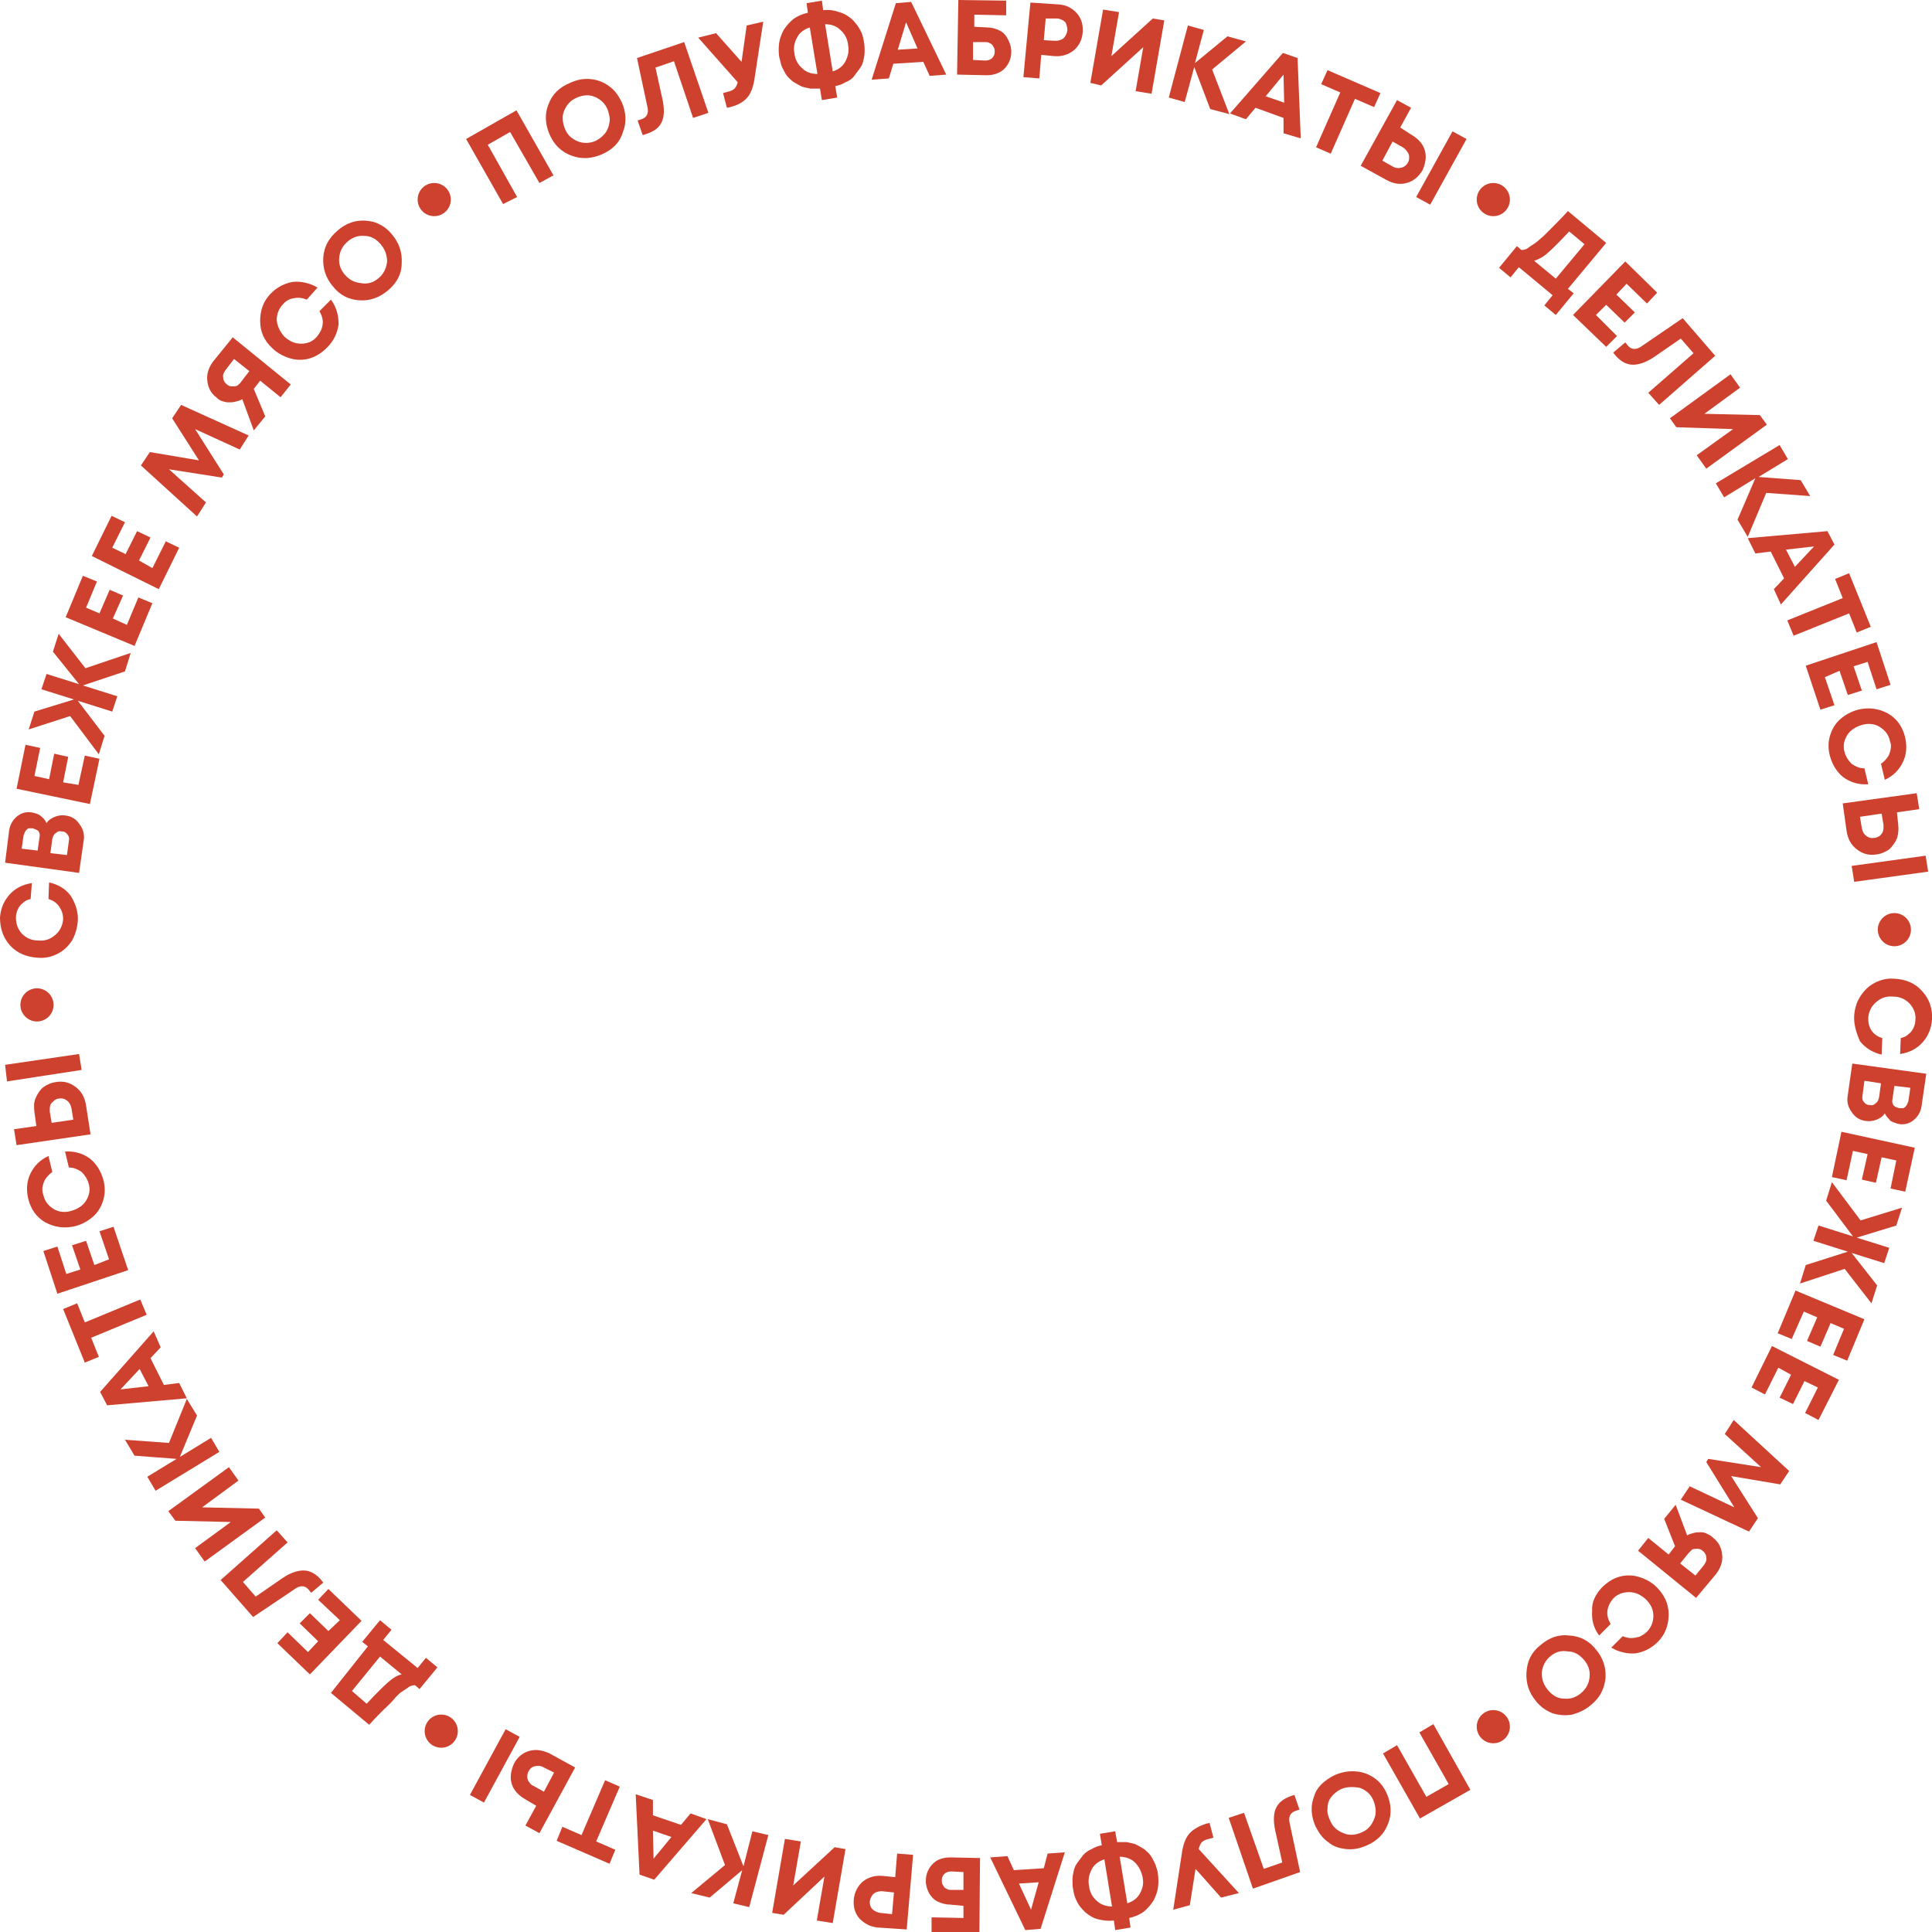 <?xml version="1.0" encoding="UTF-8"?> <svg xmlns="http://www.w3.org/2000/svg" xmlns:xlink="http://www.w3.org/1999/xlink" version="1.1" id="Слой_1" x="0px" y="0px" viewBox="0 0 303 303" style="enable-background:new 0 0 303 303;" xml:space="preserve"> <style type="text/css"> .st0{fill:#CD412E;} .st1{fill:#CD412E;stroke:#9F9F9E;stroke-width:1.196;stroke-miterlimit:10;} </style> <g> <g> <g> <path class="st0" d="M73.1,21.8l7.9-4.5l5.8,10.2l-2.2,1.2l-4.6-8l-3.5,2l4.6,8.2L78.9,32L73.1,21.8z"></path> <path class="st0" d="M94.4,24.2c-1.6,0.7-3.2,0.8-4.8,0.2c-1.6-0.6-2.7-1.7-3.4-3.3c-0.7-1.6-0.8-3.2-0.2-4.7 c0.6-1.6,1.7-2.7,3.4-3.4c1.1-0.5,2.1-0.7,3.2-0.6c1.1,0.1,2.1,0.5,2.9,1.1c0.9,0.6,1.5,1.5,2,2.5c0.7,1.6,0.8,3.2,0.2,4.7 C97.2,22.4,96,23.5,94.4,24.2z M93.4,22.1c0.6-0.3,1.1-0.7,1.5-1.2s0.6-1.1,0.7-1.8c0.1-0.6-0.1-1.3-0.3-1.9c-0.4-1-1.1-1.6-2-2 s-1.9-0.3-2.8,0.1c-1,0.4-1.6,1.1-2,2s-0.3,1.9,0.1,2.9s1.1,1.6,2.1,2C91.5,22.5,92.5,22.5,93.4,22.1z"></path> <path class="st0" d="M99.9,9.1l7.4-2.5l3.8,11.1l-2.4,0.8l-3-8.9l-2.9,1l1.1,5c0.3,1.4,0.3,2.6-0.1,3.5s-1.2,1.5-2.4,1.9 l-0.6,0.2l-0.8-2.3l0.6-0.2c0.9-0.3,1.2-1,0.9-2.1L99.9,9.1z"></path> <path class="st0" d="M117.1,4l2.6-0.6l-1.3,8.5c-0.2,1.6-0.6,2.7-1.2,3.4s-1.5,1.2-2.7,1.5l-0.5,0.1l-0.6-2.3l0.7-0.2 c0.5-0.1,0.9-0.3,1.1-0.5s0.4-0.6,0.5-1l-6.2-7l2.8-0.7l4,4.5L117.1,4z"></path> <path class="st0" d="M135.5,6.6c0.1,0.5,0.1,1,0.1,1.5s-0.1,1-0.2,1.4c-0.1,0.5-0.3,0.9-0.6,1.3c-0.3,0.4-0.6,0.8-0.9,1.2 c-0.3,0.4-0.8,0.7-1.3,0.9c-0.5,0.3-1,0.5-1.6,0.6l0.3,1.8l-2.4,0.4l-0.3-1.8c-0.5,0-1,0-1.5,0c-0.5-0.1-0.9-0.2-1.3-0.3 c-0.4-0.2-0.8-0.4-1.1-0.6c-0.4-0.2-0.7-0.5-1-0.8s-0.5-0.6-0.7-1s-0.4-0.7-0.5-1.1c-0.1-0.4-0.2-0.8-0.3-1.2 c-0.1-0.7-0.1-1.5,0-2.2s0.4-1.4,0.7-2c0.4-0.6,0.9-1.2,1.5-1.7c0.7-0.5,1.4-0.8,2.3-1l-0.2-1.5l2.4-0.4l0.2,1.5 c0.9-0.1,1.7,0,2.5,0.3c0.8,0.2,1.4,0.6,2,1.1c0.5,0.5,1,1.1,1.3,1.7C135.2,5.2,135.4,5.9,135.5,6.6z M124.6,8.4 c0.1,0.9,0.5,1.7,1.2,2.3c0.6,0.6,1.4,0.9,2.4,0.9L127,4.3c-0.9,0.3-1.6,0.8-2,1.6C124.6,6.6,124.4,7.5,124.6,8.4z M130.6,11.2 c0.9-0.3,1.6-0.8,2-1.6S133.2,8,133,7c-0.1-0.9-0.5-1.7-1.2-2.3c-0.6-0.6-1.4-0.9-2.4-0.9L130.6,11.2z"></path> <path class="st0" d="M145.8,11.9l-1-2.2l-4.7,0.3l-0.7,2.3l-2.7,0.2l3.8-12l2.4-0.2l5.5,11.4L145.8,11.9z M142.1,3.5l-1.3,4.3 l3.1-0.2L142.1,3.5z"></path> <path class="st0" d="M154.8,4.3c0.7,0,1.4,0.2,2,0.5s1,0.8,1.3,1.4s0.5,1.2,0.5,1.9c0,1.1-0.4,2-1.1,2.7c-0.7,0.7-1.7,1-2.8,1 l-4.6-0.1L150.3,0l7.5,0.1v2.3l-5-0.1v1.9L154.8,4.3z M154.5,9.5c0.4,0,0.8-0.1,1.1-0.4c0.3-0.3,0.4-0.6,0.4-1 c0-0.2,0-0.4-0.1-0.6s-0.2-0.3-0.3-0.5c-0.1-0.1-0.3-0.2-0.5-0.3c-0.2-0.1-0.4-0.1-0.6-0.1h-1.9v2.8L154.5,9.5z"></path> <path class="st0" d="M166.1,0.7c1.2,0.1,2.1,0.6,2.8,1.4s1,1.8,0.9,3s-0.6,2.1-1.4,2.8c-0.9,0.7-1.9,1-3.1,0.9l-2-0.2l-0.3,3.7 l-2.5-0.2l1.1-11.7L166.1,0.7z M165.5,6.4c0.5,0,0.9-0.1,1.3-0.4c0.3-0.3,0.5-0.7,0.6-1.2c0-0.5-0.1-0.9-0.3-1.3 c-0.3-0.3-0.7-0.5-1.2-0.6H164l-0.3,3.4L165.5,6.4z"></path> <path class="st0" d="M180.8,2.9l1.8,0.3l-2,11.5l-2.5-0.4l1.2-6.9l-6.6,6L171,13l2-11.5l2.5,0.4l-1.2,6.9L180.8,2.9z"></path> <path class="st0" d="M192.8,17.9l-3-0.8l-2.5-6.6l-1.5,5.5l-2.5-0.7l3-11.3l2.5,0.7l-1.4,5.2l5.1-4.2l2.9,0.8l-5.3,4.4 L192.8,17.9z"></path> <path class="st0" d="M201.3,20.9v-2.4l-4.4-1.6l-1.5,1.8l-2.5-0.9l8.3-9.5l2.3,0.8l0.5,12.6L201.3,20.9z M201.3,11.7l-2.8,3.4 l2.9,1L201.3,11.7z"></path> <path class="st0" d="M216.5,14.6l-1,2.2l-3-1.3l-3.8,8.6l-2.3-1l3.8-8.6l-3-1.3l1-2.2L216.5,14.6z"></path> <path class="st0" d="M221.3,21.1c0.7,0.4,1.3,0.9,1.7,1.5s0.6,1.3,0.6,2s-0.2,1.4-0.5,2.1c-0.6,1-1.4,1.7-2.5,2s-2.1,0.1-3.2-0.5 l-4-2.2l5.7-10.3l2.2,1.2l-1.7,3.1L221.3,21.1z M218.4,26.1c0.5,0.3,0.9,0.3,1.4,0.2c0.4-0.1,0.8-0.4,1-0.8 c0.2-0.3,0.2-0.6,0.2-0.9s-0.1-0.6-0.3-0.8c-0.2-0.3-0.4-0.5-0.7-0.7l-1.6-0.9l-1.6,3L218.4,26.1z M227.8,20.6l2.2,1.2l-5.7,10.3 l-2.2-1.2L227.8,20.6z"></path> <path class="st0" d="M245.9,45.3l0.9,0.7l-2.8,3.4l-1.8-1.5l1.3-1.6l-5.3-4.4l-1.3,1.6l-1.8-1.5l2.8-3.4l0.7,0.6 c0.2,0,0.4,0,0.6-0.1c0.2,0,0.4-0.2,0.7-0.4s0.6-0.4,0.9-0.6c0.3-0.2,0.7-0.6,1.3-1.1c0.5-0.5,1.1-1.1,1.6-1.6s1.3-1.3,2.2-2.3 l6,5L245.9,45.3z M246.1,36.3c-1.5,1.6-2.6,2.7-3.4,3.4c-0.8,0.7-1.5,1-2.1,1.2l3.4,2.8l4.5-5.4L246.1,36.3z"></path> <path class="st0" d="M250.3,49.4l3.3,3.3l-1.7,1.7l-5.2-5l8.2-8.4l5,4.9l-1.6,1.7l-3.2-3.1l-1.6,1.7l2.9,2.8l-1.6,1.6l-2.9-2.8 L250.3,49.4z"></path> <path class="st0" d="M263.9,49.9l5.1,5.9l-8.8,7.7l-1.7-1.9l7.1-6.2l-2-2.3l-4.2,2.9c-1.2,0.8-2.3,1.2-3.3,1.2s-1.9-0.5-2.7-1.4 l-0.4-0.5l1.9-1.6l0.4,0.5c0.6,0.7,1.4,0.7,2.3,0L263.9,49.9z"></path> <path class="st0" d="M276,65.1l1.1,1.5l-9.5,6.9l-1.5-2.1l5.7-4.1l-8.9-0.3l-1-1.4l9.5-6.9l1.5,2.1l-5.6,4.1L276,65.1z"></path> <path class="st0" d="M274.1,84.2l-1.6-2.7l2.8-6.5l-4.9,3l-1.3-2.2l10-6l1.3,2.2l-4.6,2.8l6.6,0.5l1.5,2.5l-6.9-0.5L274.1,84.2z"></path> <path class="st0" d="M278.2,92.4l1.6-1.7l-2.1-4.2l-2.4,0.3l-1.2-2.4l12.5-1.1l1.1,2.1l-8.4,9.4L278.2,92.4z M284.5,85.7 l-4.4,0.5l1.4,2.7L284.5,85.7z"></path> <path class="st0" d="M293.4,98.3l-2.2,0.9l-1.2-3l-8.7,3.5l-1-2.4l8.7-3.5l-1.2-3l2.2-0.9L293.4,98.3z"></path> <path class="st0" d="M286.2,106.2l1.5,4.4l-2.2,0.7l-2.3-6.9l11.1-3.7l2.2,6.7l-2.2,0.7l-1.4-4.3l-2.2,0.7l1.3,3.8l-2.2,0.7 l-1.3-3.8L286.2,106.2z"></path> <path class="st0" d="M287,118.6c-0.3-1.1-0.3-2.2,0-3.2s0.8-1.9,1.6-2.6c0.8-0.7,1.7-1.2,2.8-1.5c1.7-0.4,3.2-0.2,4.7,0.6 c1.4,0.8,2.3,2.1,2.7,3.8c0.3,1.4,0.2,2.7-0.4,3.9c-0.6,1.2-1.5,2.1-2.8,2.7l-0.6-2.5c0.4-0.3,0.7-0.6,1-1s0.4-0.8,0.5-1.2 c0.1-0.5,0.1-0.9-0.1-1.4c-0.2-1-0.8-1.7-1.6-2.2c-0.8-0.5-1.8-0.6-2.8-0.3c-1,0.3-1.8,0.8-2.3,1.6c-0.5,0.8-0.7,1.7-0.4,2.7 c0.2,0.7,0.6,1.3,1.1,1.8c0.6,0.4,1.2,0.7,2,0.7l0.6,2.5c-1.5,0.1-2.8-0.3-3.9-1.1C288.1,121.1,287.4,120,287,118.6z"></path> <path class="st0" d="M297.7,129.3c0.1,0.8,0,1.6-0.2,2.2c-0.3,0.7-0.7,1.2-1.2,1.7c-0.6,0.4-1.2,0.7-2,0.8 c-1.2,0.2-2.2-0.1-3.1-0.8s-1.4-1.6-1.6-2.9L289,126l11.6-1.6l0.4,2.5l-3.5,0.5L297.7,129.3z M302,134.2l0.4,2.5l-11.6,1.6 l-0.4-2.5L302,134.2z M292,129.9c0.1,0.5,0.3,0.9,0.7,1.2c0.4,0.3,0.8,0.4,1.3,0.3c0.3,0,0.6-0.2,0.8-0.3 c0.2-0.2,0.4-0.4,0.5-0.7s0.1-0.6,0.1-1l-0.3-1.8l-3.4,0.5L292,129.9z"></path> <path class="st0" d="M290.8,159.2c0.1-1.1,0.4-2.1,1-3s1.3-1.6,2.3-2.1s2-0.7,3.1-0.6c1.7,0.1,3.2,0.7,4.3,2 c1.1,1.2,1.6,2.7,1.5,4.4c-0.1,1.4-0.6,2.6-1.5,3.6s-2.1,1.6-3.5,1.8l0.1-2.5c0.5-0.1,0.9-0.3,1.2-0.6c0.4-0.3,0.6-0.6,0.8-1 c0.2-0.4,0.3-0.9,0.3-1.3c0.1-1-0.3-1.8-0.9-2.5c-0.7-0.7-1.5-1.1-2.6-1.1c-1.1-0.1-1.9,0.2-2.7,0.9c-0.7,0.6-1.1,1.4-1.2,2.4 c0,0.8,0.1,1.4,0.5,2s1,1,1.7,1.2l-0.1,2.6c-1.4-0.3-2.6-1.1-3.4-2.1C291.1,161.9,290.7,160.6,290.8,159.2z"></path> <path class="st0" d="M295.6,174.6c-0.3,0.5-0.8,0.8-1.3,1s-1.1,0.3-1.7,0.2c-0.9-0.1-1.7-0.6-2.2-1.4c-0.6-0.8-0.8-1.7-0.6-2.7 l0.7-4.9l11.6,1.6l-0.7,4.8c-0.1,1-0.5,1.8-1.2,2.4c-0.7,0.6-1.4,0.8-2.3,0.7c-0.5-0.1-1-0.3-1.4-0.5 C296.2,175.4,295.8,175.1,295.6,174.6z M292.1,171.8c-0.1,0.4,0,0.8,0.2,1c0.2,0.3,0.5,0.5,0.9,0.5c0.4,0.1,0.7,0,1-0.3 c0.3-0.2,0.4-0.5,0.5-0.9l0.3-2.2l-2.6-0.4L292.1,171.8z M297.9,173.8c0.2,0,0.4,0,0.5,0c0.2,0,0.3-0.1,0.4-0.2 c0.1-0.1,0.2-0.2,0.3-0.4c0.1-0.2,0.1-0.3,0.2-0.5l0.3-2.1l-2.5-0.3l-0.3,2.1c-0.1,0.4,0,0.7,0.2,1 C297.2,173.6,297.5,173.7,297.9,173.8z"></path> <path class="st0" d="M290.6,180.5l-1,4.6l-2.3-0.5l1.5-7.1l11.5,2.5l-1.5,6.9l-2.3-0.5l0.9-4.4l-2.3-0.5l-0.9,4L292,185l0.9-4 L290.6,180.5z"></path> <path class="st0" d="M282.3,201.3l0.9-2.9l6.6-2.1l-5.4-1.7l0.8-2.4l5.4,1.7l-4.2-5.6l0.9-2.9l4.5,6l6.5-2l-0.9,2.8l-6.2,1.9 l5.1,1.6l-0.8,2.4l-5.1-1.6l4,5.1l-0.9,2.8l-4.2-5.4L282.3,201.3z"></path> <path class="st0" d="M282.9,205.7L281,210l-2.2-0.9l2.8-6.7l10.8,4.5l-2.7,6.5l-2.2-0.9l1.7-4.1l-2.1-0.9l-1.6,3.7l-2.1-0.9 l1.6-3.7L282.9,205.7z"></path> <path class="st0" d="M278.9,214.5l-2.1,4.2l-2.1-1.1l3.2-6.5l10.5,5.3l-3.2,6.3l-2.1-1.1l2-4l-2.1-1l-1.8,3.6l-2.1-1l1.8-3.6 L278.9,214.5z"></path> <path class="st0" d="M263.6,235.2l1.4-2.1l7,3.3l-4.4-7.1l0.3-0.5l8.3,1.3l-5.7-5.2l1.4-2.2l8.7,8l-1.4,2.1l-7.7-1.3l4.2,6.6 l-1.4,2.1L263.6,235.2z"></path> <path class="st0" d="M269.1,246.9l-3.1,3.7l-9.1-7.4l1.6-2l3.2,2.6l1-1.3l-1.7-4.3l1.8-2.2l1.8,4.8c0.3-0.2,0.7-0.3,1.1-0.4 c0.4-0.1,0.7-0.1,1.1-0.1c0.3,0,0.7,0.1,1,0.3c0.3,0.1,0.6,0.3,0.9,0.6c0.9,0.7,1.3,1.6,1.4,2.7C270.2,245,269.8,246,269.1,246.9 z M264.8,243.6l-1.3,1.6l2.4,1.9l1.3-1.6c0.3-0.4,0.5-0.8,0.4-1.2c0-0.4-0.2-0.8-0.6-1.1c-0.2-0.2-0.5-0.3-0.8-0.3 s-0.5,0-0.8,0.1C265.2,243.2,265,243.4,264.8,243.6z"></path> <path class="st0" d="M251.2,249c0.8-0.8,1.7-1.4,2.7-1.7s2.1-0.3,3.1,0s2,0.8,2.8,1.6c1.2,1.2,1.9,2.6,1.9,4.3 c0,1.6-0.5,3.1-1.7,4.3c-1,1-2.2,1.6-3.5,1.8c-1.3,0.1-2.6-0.2-3.8-0.9l1.8-1.8c0.4,0.2,0.9,0.3,1.3,0.3c0.5,0,0.9-0.1,1.3-0.2 c0.4-0.2,0.8-0.4,1.2-0.8c0.7-0.7,1-1.6,1-2.5c0-1-0.4-1.8-1.2-2.6c-0.8-0.7-1.6-1.1-2.6-1.1s-1.8,0.3-2.5,1 c-0.5,0.6-0.8,1.2-0.9,1.9c-0.1,0.7,0.1,1.4,0.5,2.1l-1.8,1.8c-0.9-1.2-1.2-2.5-1.1-3.9C249.6,251.3,250.2,250.1,251.2,249z"></path> <path class="st0" d="M241.6,258c1.4-1.2,2.9-1.7,4.5-1.5c1.7,0.1,3.1,0.8,4.2,2.2c1.1,1.3,1.6,2.8,1.5,4.5 c-0.2,1.7-0.9,3.1-2.3,4.2c-0.9,0.8-1.9,1.2-2.9,1.5c-1.1,0.2-2.1,0.1-3.1-0.2c-1-0.4-1.9-1-2.6-1.9c-1.1-1.3-1.6-2.8-1.5-4.5 C239.5,260.5,240.2,259.1,241.6,258z M243.1,259.8c-0.5,0.4-0.9,1-1.1,1.6s-0.3,1.2-0.1,1.9c0.1,0.6,0.4,1.2,0.9,1.8 c0.7,0.8,1.5,1.3,2.5,1.3c1,0.1,1.9-0.2,2.7-0.9c0.8-0.7,1.2-1.5,1.3-2.5s-0.2-1.9-0.9-2.7c-0.7-0.8-1.5-1.3-2.5-1.3 C244.8,258.8,243.9,259.1,243.1,259.8z"></path> <path class="st0" d="M230.6,280.7l-7.9,4.5l-5.8-10.2l2.2-1.3l4.6,8.1l3.5-2l-4.6-8.1l2.2-1.3L230.6,280.7z"></path> <path class="st0" d="M209.3,278.4c1.6-0.7,3.2-0.8,4.8-0.3c1.6,0.6,2.7,1.6,3.4,3.2s0.8,3.2,0.2,4.7c-0.6,1.6-1.7,2.7-3.3,3.4 c-1.1,0.5-2.1,0.7-3.2,0.6c-1.1-0.1-2.1-0.4-2.9-1.1c-0.9-0.6-1.5-1.5-2-2.5c-0.7-1.6-0.8-3.2-0.2-4.7 C206.5,280.3,207.7,279.2,209.3,278.4z M210.3,280.6c-0.6,0.3-1.1,0.7-1.5,1.2s-0.6,1.1-0.6,1.8c-0.1,0.6,0.1,1.3,0.4,1.9 c0.4,1,1.1,1.6,2.1,2c0.9,0.4,1.9,0.3,2.8-0.1c1-0.4,1.6-1.1,2-2.1c0.4-0.9,0.3-1.9-0.1-2.9c-0.4-1-1.1-1.6-2.1-2 C212.2,280.2,211.2,280.2,210.3,280.6z"></path> <path class="st0" d="M203.9,293.6l-7.4,2.6l-3.8-11.1l2.4-0.8l3.1,8.8l2.9-1l-1.1-5c-0.3-1.4-0.3-2.6,0.1-3.5 c0.4-0.9,1.2-1.5,2.3-1.9l0.6-0.2l0.8,2.3l-0.6,0.2c-0.9,0.3-1.2,1-0.9,2.1L203.9,293.6z"></path> <path class="st0" d="M186.6,298.8l-2.6,0.7l1.3-8.5c0.2-1.6,0.6-2.7,1.2-3.4c0.6-0.7,1.5-1.2,2.7-1.6l0.5-0.1l0.6,2.3l-0.7,0.2 c-0.5,0.1-0.9,0.3-1.1,0.5c-0.2,0.2-0.4,0.6-0.5,1.1l6.3,6.9l-2.8,0.7l-4-4.5L186.6,298.8z"></path> <path class="st0" d="M168.3,296.3c-0.1-0.5-0.1-1-0.1-1.5s0.1-1,0.2-1.4c0.1-0.5,0.3-0.9,0.6-1.3s0.6-0.8,0.9-1.2 c0.4-0.4,0.8-0.7,1.3-0.9c0.5-0.3,1-0.5,1.6-0.6l-0.3-1.8l2.4-0.4l0.3,1.7c0.5,0,1,0,1.5,0c0.5,0.1,0.9,0.2,1.3,0.3 c0.4,0.2,0.8,0.4,1.1,0.6c0.4,0.2,0.7,0.5,1,0.8s0.5,0.6,0.7,1s0.4,0.7,0.5,1.1s0.3,0.8,0.3,1.2c0.1,0.7,0.1,1.5,0,2.2 s-0.4,1.4-0.7,2c-0.4,0.6-0.9,1.2-1.5,1.7c-0.7,0.5-1.4,0.8-2.3,1l0.2,1.5l-2.4,0.4l-0.2-1.5c-0.9,0.1-1.7,0-2.5-0.2 s-1.4-0.6-2-1.1c-0.5-0.5-1-1-1.3-1.7C168.6,297.7,168.4,297,168.3,296.3z M173.2,291.6c-0.9,0.3-1.6,0.8-2,1.6 c-0.4,0.8-0.6,1.6-0.4,2.6c0.1,0.9,0.5,1.7,1.2,2.3c0.6,0.6,1.5,0.9,2.4,0.9L173.2,291.6z M179.2,294.4c-0.2-0.9-0.6-1.7-1.2-2.3 c-0.6-0.6-1.5-0.9-2.4-0.9l1.2,7.3c0.9-0.3,1.6-0.8,2-1.6C179.2,296.2,179.4,295.4,179.2,294.4z"></path> <path class="st0" d="M158,291.1l1,2.2l4.7-0.3l0.6-2.3l2.7-0.2l-3.8,12l-2.4,0.2l-5.5-11.4L158,291.1z M161.7,299.5l1.2-4.3 l-3.1,0.2L161.7,299.5z"></path> <path class="st0" d="M149,298.7c-0.7,0-1.4-0.2-2-0.5s-1-0.8-1.3-1.3c-0.3-0.6-0.5-1.2-0.5-1.9c0-1.1,0.4-2,1.1-2.7 c0.7-0.7,1.6-1,2.8-1l4.6,0.1l-0.1,11.7l-7.5-0.1v-2.3l5,0.1v-1.9L149,298.7z M149.2,293.5c-0.4,0-0.8,0.1-1.1,0.4 s-0.4,0.6-0.4,1c0,0.2,0,0.4,0.1,0.6s0.2,0.3,0.3,0.5c0.1,0.1,0.3,0.2,0.5,0.3s0.4,0.1,0.6,0.1h1.9v-2.8L149.2,293.5z"></path> <path class="st0" d="M137.7,302.3c-1.2-0.1-2.1-0.6-2.9-1.4c-0.7-0.8-1-1.8-0.9-3c0.1-1.1,0.6-2.1,1.4-2.8c0.9-0.7,1.9-1,3.1-0.9 l2,0.2l0.3-3.7l2.5,0.2l-1,11.7L137.7,302.3z M138.3,296.6c-0.5,0-0.9,0.1-1.3,0.4c-0.3,0.3-0.5,0.7-0.6,1.2 c0,0.5,0.1,0.9,0.4,1.2c0.3,0.3,0.7,0.5,1.2,0.6l1.9,0.2l0.3-3.4L138.3,296.6z"></path> <path class="st0" d="M122.9,300.3l-1.8-0.3l2-11.6l2.5,0.4l-1.2,6.9l6.5-6l1.7,0.3l-2,11.6l-2.5-0.4l1.2-6.9L122.9,300.3z"></path> <path class="st0" d="M111,285.3l3,0.8l2.6,6.6l1.4-5.5l2.5,0.6l-3,11.3l-2.5-0.6l1.4-5.2l-5.1,4.3l-2.9-0.7l5.3-4.4L111,285.3z"></path> <path class="st0" d="M102.4,282.3v2.4l4.4,1.5l1.5-1.8l2.5,0.9l-8.2,9.5l-2.3-0.8l-0.6-12.6L102.4,282.3z M102.5,291.5l2.8-3.4 l-2.9-1L102.5,291.5z"></path> <path class="st0" d="M87.3,288.7l0.9-2.2l3,1.3l3.7-8.6l2.3,1l-3.7,8.6l3,1.3l-0.9,2.2L87.3,288.7z"></path> <path class="st0" d="M75.9,282.7l-2.2-1.2l5.6-10.3l2.2,1.2L75.9,282.7z M82.4,282.2c-0.7-0.4-1.3-0.9-1.7-1.5 c-0.4-0.6-0.6-1.3-0.6-2s0.2-1.4,0.5-2.1c0.6-1.1,1.4-1.7,2.4-2c1.1-0.3,2.1-0.1,3.2,0.4l4,2.2l-5.6,10.3l-2.2-1.2l1.7-3.1 L82.4,282.2z M85.3,277.2c-0.5-0.3-0.9-0.3-1.4-0.2c-0.5,0.1-0.8,0.4-1,0.8c-0.2,0.3-0.2,0.6-0.2,0.9s0.1,0.6,0.3,0.8 c0.2,0.3,0.4,0.5,0.7,0.6l1.6,0.9l1.6-3L85.3,277.2z"></path> <path class="st0" d="M57.7,258.2l-0.9-0.7l2.8-3.4l1.8,1.5l-1.3,1.6l5.4,4.4l1.3-1.6l1.8,1.5l-2.8,3.4l-0.7-0.6 c-0.2,0-0.4,0-0.6,0.1c-0.2,0-0.4,0.2-0.7,0.4c-0.3,0.2-0.6,0.4-0.9,0.6c-0.3,0.2-0.7,0.6-1.2,1.2s-1.1,1.1-1.6,1.6 s-1.3,1.3-2.2,2.3l-6-5L57.7,258.2z M57.5,267.2c1.5-1.6,2.6-2.7,3.4-3.4c0.8-0.7,1.5-1.1,2.1-1.2l-3.4-2.8l-4.4,5.4L57.5,267.2z "></path> <path class="st0" d="M53.3,254.1l-3.4-3.2l1.6-1.7l5.2,5l-8.1,8.4l-5.1-4.9l1.6-1.7l3.2,3.1l1.6-1.7l-2.9-2.8l1.6-1.6l2.9,2.8 L53.3,254.1z"></path> <path class="st0" d="M39.7,253.6l-5.1-5.8l8.8-7.8l1.7,1.9l-7,6.2l2,2.3l4.2-2.9c1.2-0.8,2.3-1.2,3.3-1.2s1.9,0.5,2.7,1.4 l0.4,0.5l-1.9,1.6l-0.4-0.5c-0.6-0.7-1.4-0.7-2.3,0L39.7,253.6z"></path> <path class="st0" d="M27.5,238.5l-1.1-1.5l9.5-6.9l1.5,2.1l-5.7,4.2l8.9,0.2l1,1.4l-9.5,6.9l-1.5-2.1l5.6-4.1L27.5,238.5z"></path> <path class="st0" d="M29.3,219.4l1.6,2.6l-2.7,6.5l4.9-3l1.3,2.2l-10,6.1l-1.3-2.2l4.6-2.8l-6.6-0.5l-1.5-2.5l6.9,0.5L29.3,219.4 z"></path> <path class="st0" d="M25.2,211.3l-1.6,1.7l2.1,4.2l2.4-0.3l1.2,2.4l-12.5,1.1l-1.1-2.1l8.4-9.5L25.2,211.3z M18.9,217.9l4.4-0.5 l-1.4-2.7L18.9,217.9z"></path> <path class="st0" d="M9.9,205.3l2.2-0.9l1.2,3l8.7-3.6l1,2.4l-8.7,3.6l1.2,3l-2.2,0.9L9.9,205.3z"></path> <path class="st0" d="M17.1,197.5l-1.5-4.4l2.2-0.7l2.3,6.8L9,202.9l-2.2-6.7l2.2-0.7l1.4,4.3l2.2-0.7l-1.3-3.8l2.2-0.7l1.3,3.8 L17.1,197.5z"></path> <path class="st0" d="M16.2,185c0.3,1.1,0.3,2.2,0,3.2c-0.3,1-0.8,1.9-1.6,2.6c-0.8,0.7-1.7,1.2-2.8,1.5c-1.7,0.4-3.2,0.2-4.7-0.6 c-1.4-0.8-2.3-2.1-2.7-3.8c-0.3-1.4-0.2-2.7,0.4-3.9s1.5-2.1,2.8-2.7l0.6,2.5c-0.4,0.3-0.7,0.6-1,1s-0.4,0.8-0.5,1.2 s-0.1,0.9,0.1,1.4c0.2,1,0.8,1.7,1.6,2.2s1.8,0.6,2.8,0.3s1.8-0.8,2.3-1.6s0.7-1.7,0.4-2.7c-0.2-0.7-0.6-1.3-1.1-1.8 c-0.6-0.4-1.2-0.7-2-0.7l-0.6-2.5c1.5-0.1,2.8,0.3,3.9,1.1C15.1,182.5,15.8,183.6,16.2,185z"></path> <path class="st0" d="M1.1,169.6L0.8,167l11.6-1.7l0.4,2.5L1.1,169.6z M5.4,174.4c-0.1-0.8-0.1-1.6,0.2-2.2 c0.3-0.7,0.7-1.3,1.2-1.7c0.6-0.4,1.2-0.7,2-0.8c1.2-0.2,2.2,0.1,3.1,0.8s1.4,1.6,1.6,2.9l0.7,4.5l-11.6,1.7l-0.4-2.5l3.5-0.5 L5.4,174.4z M11.2,173.8c-0.1-0.5-0.3-0.9-0.7-1.2s-0.8-0.4-1.3-0.3c-0.3,0-0.6,0.2-0.8,0.4S8,173,7.9,173.3s-0.1,0.6-0.1,1 l0.3,1.8l3.4-0.5L11.2,173.8z"></path> <path class="st0" d="M12.2,144.5c-0.1,1.1-0.4,2.1-0.9,3c-0.6,0.9-1.3,1.6-2.3,2.1s-2,0.7-3.1,0.6c-1.7-0.1-3.2-0.7-4.3-1.9 S0,145.6,0,143.9c0.1-1.4,0.6-2.6,1.5-3.6s2.1-1.6,3.5-1.8L4.8,141c-0.5,0.1-0.9,0.3-1.2,0.6c-0.4,0.3-0.6,0.6-0.8,1 c-0.2,0.4-0.3,0.9-0.3,1.3c0,1,0.3,1.8,0.9,2.5c0.7,0.7,1.5,1.1,2.6,1.1c1.1,0.1,1.9-0.2,2.7-0.9c0.7-0.6,1.1-1.4,1.2-2.4 c0-0.8-0.2-1.4-0.6-2c-0.4-0.6-1-1-1.7-1.2l0.1-2.6c1.4,0.3,2.6,1,3.4,2.1C11.9,141.8,12.3,143.1,12.2,144.5z"></path> <path class="st0" d="M7.3,129.1c0.3-0.5,0.8-0.8,1.3-1s1.1-0.3,1.7-0.2c0.9,0.1,1.7,0.6,2.2,1.4c0.6,0.8,0.8,1.7,0.6,2.7 l-0.7,4.9l-11.6-1.6l0.6-4.8c0.1-1,0.5-1.8,1.2-2.4c0.7-0.6,1.4-0.8,2.3-0.7c0.5,0.1,1,0.2,1.4,0.5 C6.8,128.3,7.1,128.6,7.3,129.1z M5.1,129.9c-0.2,0-0.4,0-0.5,0c-0.2,0-0.3,0.1-0.4,0.2c-0.1,0.1-0.2,0.2-0.3,0.4 s-0.1,0.3-0.2,0.5l-0.3,2.1l2.5,0.3l0.3-2.1c0.1-0.4,0-0.7-0.2-1C5.7,130.1,5.4,130,5.1,129.9z M10.8,131.9c0.1-0.4,0-0.8-0.2-1 c-0.2-0.3-0.5-0.5-0.9-0.5c-0.4-0.1-0.7,0-1,0.3c-0.3,0.2-0.4,0.5-0.5,0.9l-0.3,2.2l2.6,0.3L10.8,131.9z"></path> <path class="st0" d="M12.3,123.1l1-4.6l2.3,0.5l-1.5,7.1l-11.5-2.4l1.4-6.9l2.3,0.5l-0.9,4.4l2.3,0.5l0.8-4l2.2,0.5l-0.8,4 L12.3,123.1z"></path> <path class="st0" d="M20.5,102.4l-0.9,2.9l-6.6,2.2l5.4,1.7l-0.8,2.4l-5.4-1.7l4.2,5.5l-0.9,2.9l-4.5-6l-6.5,2.1l0.9-2.8l6.2-1.9 l-5.1-1.6l0.8-2.4l5.1,1.6l-4.1-5.1l0.9-2.8l4.2,5.4L20.5,102.4z"></path> <path class="st0" d="M19.9,98l1.8-4.3l2.2,0.9l-2.8,6.7l-10.8-4.5l2.7-6.5l2.2,0.9l-1.7,4.1l2.1,0.9l1.6-3.7l2.1,0.9L17.7,97 L19.9,98z"></path> <path class="st0" d="M23.9,89.1l2.1-4.2l2.1,1l-3.2,6.5l-10.5-5.2l3.1-6.3l2.1,1l-2,4l2.1,1l1.8-3.6l2.1,1l-1.8,3.6L23.9,89.1z"></path> <path class="st0" d="M39,68.3l-1.4,2.2l-7-3.2l4.5,7.1l-0.3,0.5l-8.3-1.3l5.8,5.2L30.9,81l-8.8-8l1.4-2.1l7.7,1.3L27,65.6 l1.4-2.1L39,68.3z"></path> <path class="st0" d="M33.5,56.6l3-3.7l9.1,7.4l-1.6,2l-3.2-2.6l-1,1.3l1.8,4.3l-1.8,2.2L38,62.6c-0.3,0.2-0.7,0.3-1.1,0.4 c-0.4,0.1-0.7,0.1-1.1,0.1c-0.3,0-0.7-0.1-1-0.2c-0.3-0.1-0.6-0.3-0.9-0.6c-0.9-0.7-1.3-1.6-1.4-2.7 C32.4,58.5,32.8,57.5,33.5,56.6z M37.8,59.9l1.3-1.7l-2.4-1.9L35.4,58c-0.3,0.4-0.5,0.8-0.4,1.2c0,0.4,0.2,0.8,0.6,1.1 c0.2,0.2,0.5,0.3,0.8,0.3s0.5,0,0.8-0.1C37.4,60.3,37.6,60.2,37.8,59.9z"></path> <path class="st0" d="M51.3,54.5c-0.8,0.8-1.7,1.4-2.7,1.7s-2.1,0.3-3.1,0s-2-0.8-2.8-1.6c-1.3-1.2-1.9-2.6-1.9-4.3 c0-1.6,0.5-3.1,1.7-4.3c1-1,2.2-1.6,3.5-1.8c1.3-0.1,2.6,0.2,3.8,0.9L48.1,47c-0.4-0.2-0.9-0.3-1.3-0.3c-0.5,0-0.9,0.1-1.3,0.2 c-0.4,0.2-0.8,0.4-1.1,0.8c-0.7,0.7-1,1.6-1,2.5c0.1,1,0.5,1.8,1.2,2.6c0.8,0.7,1.6,1.1,2.6,1.1s1.8-0.3,2.5-1.1 c0.5-0.6,0.8-1.2,0.9-1.9c0.1-0.7-0.1-1.4-0.5-2.1l1.8-1.8c0.9,1.2,1.2,2.5,1.2,3.9C52.9,52.2,52.4,53.4,51.3,54.5z"></path> <path class="st0" d="M60.9,45.5c-1.4,1.2-2.9,1.7-4.5,1.6c-1.7-0.1-3.1-0.8-4.2-2.2c-1.1-1.3-1.6-2.8-1.5-4.5s0.9-3.1,2.2-4.2 c0.9-0.8,1.9-1.3,2.9-1.5c1.1-0.2,2.1-0.1,3.1,0.2c1,0.4,1.9,1,2.6,1.9c1.1,1.3,1.6,2.8,1.5,4.5C63,42.9,62.3,44.3,60.9,45.5z M59.4,43.6c0.5-0.4,0.9-1,1.1-1.6c0.2-0.6,0.3-1.2,0.1-1.9c-0.1-0.6-0.4-1.2-0.9-1.8C59,37.5,58.2,37,57.2,37 c-1-0.1-1.9,0.2-2.7,0.9s-1.2,1.5-1.3,2.5s0.2,1.9,0.9,2.7s1.5,1.2,2.5,1.3C57.7,44.6,58.6,44.3,59.4,43.6z"></path> </g> <g> <g> <path class="st1" d="M209.4,14.2"></path> </g> </g> <circle class="st0" cx="68.1" cy="31.3" r="2.6"></circle> <circle class="st0" cx="234.2" cy="31.3" r="2.6"></circle> <circle class="st0" cx="297.1" cy="145.8" r="2.6"></circle> <circle class="st0" cx="234.2" cy="270.8" r="2.6"></circle> <circle class="st0" cx="69.2" cy="271.5" r="2.6"></circle> <circle class="st0" cx="5.8" cy="157.6" r="2.6"></circle> </g> </g> </svg> 